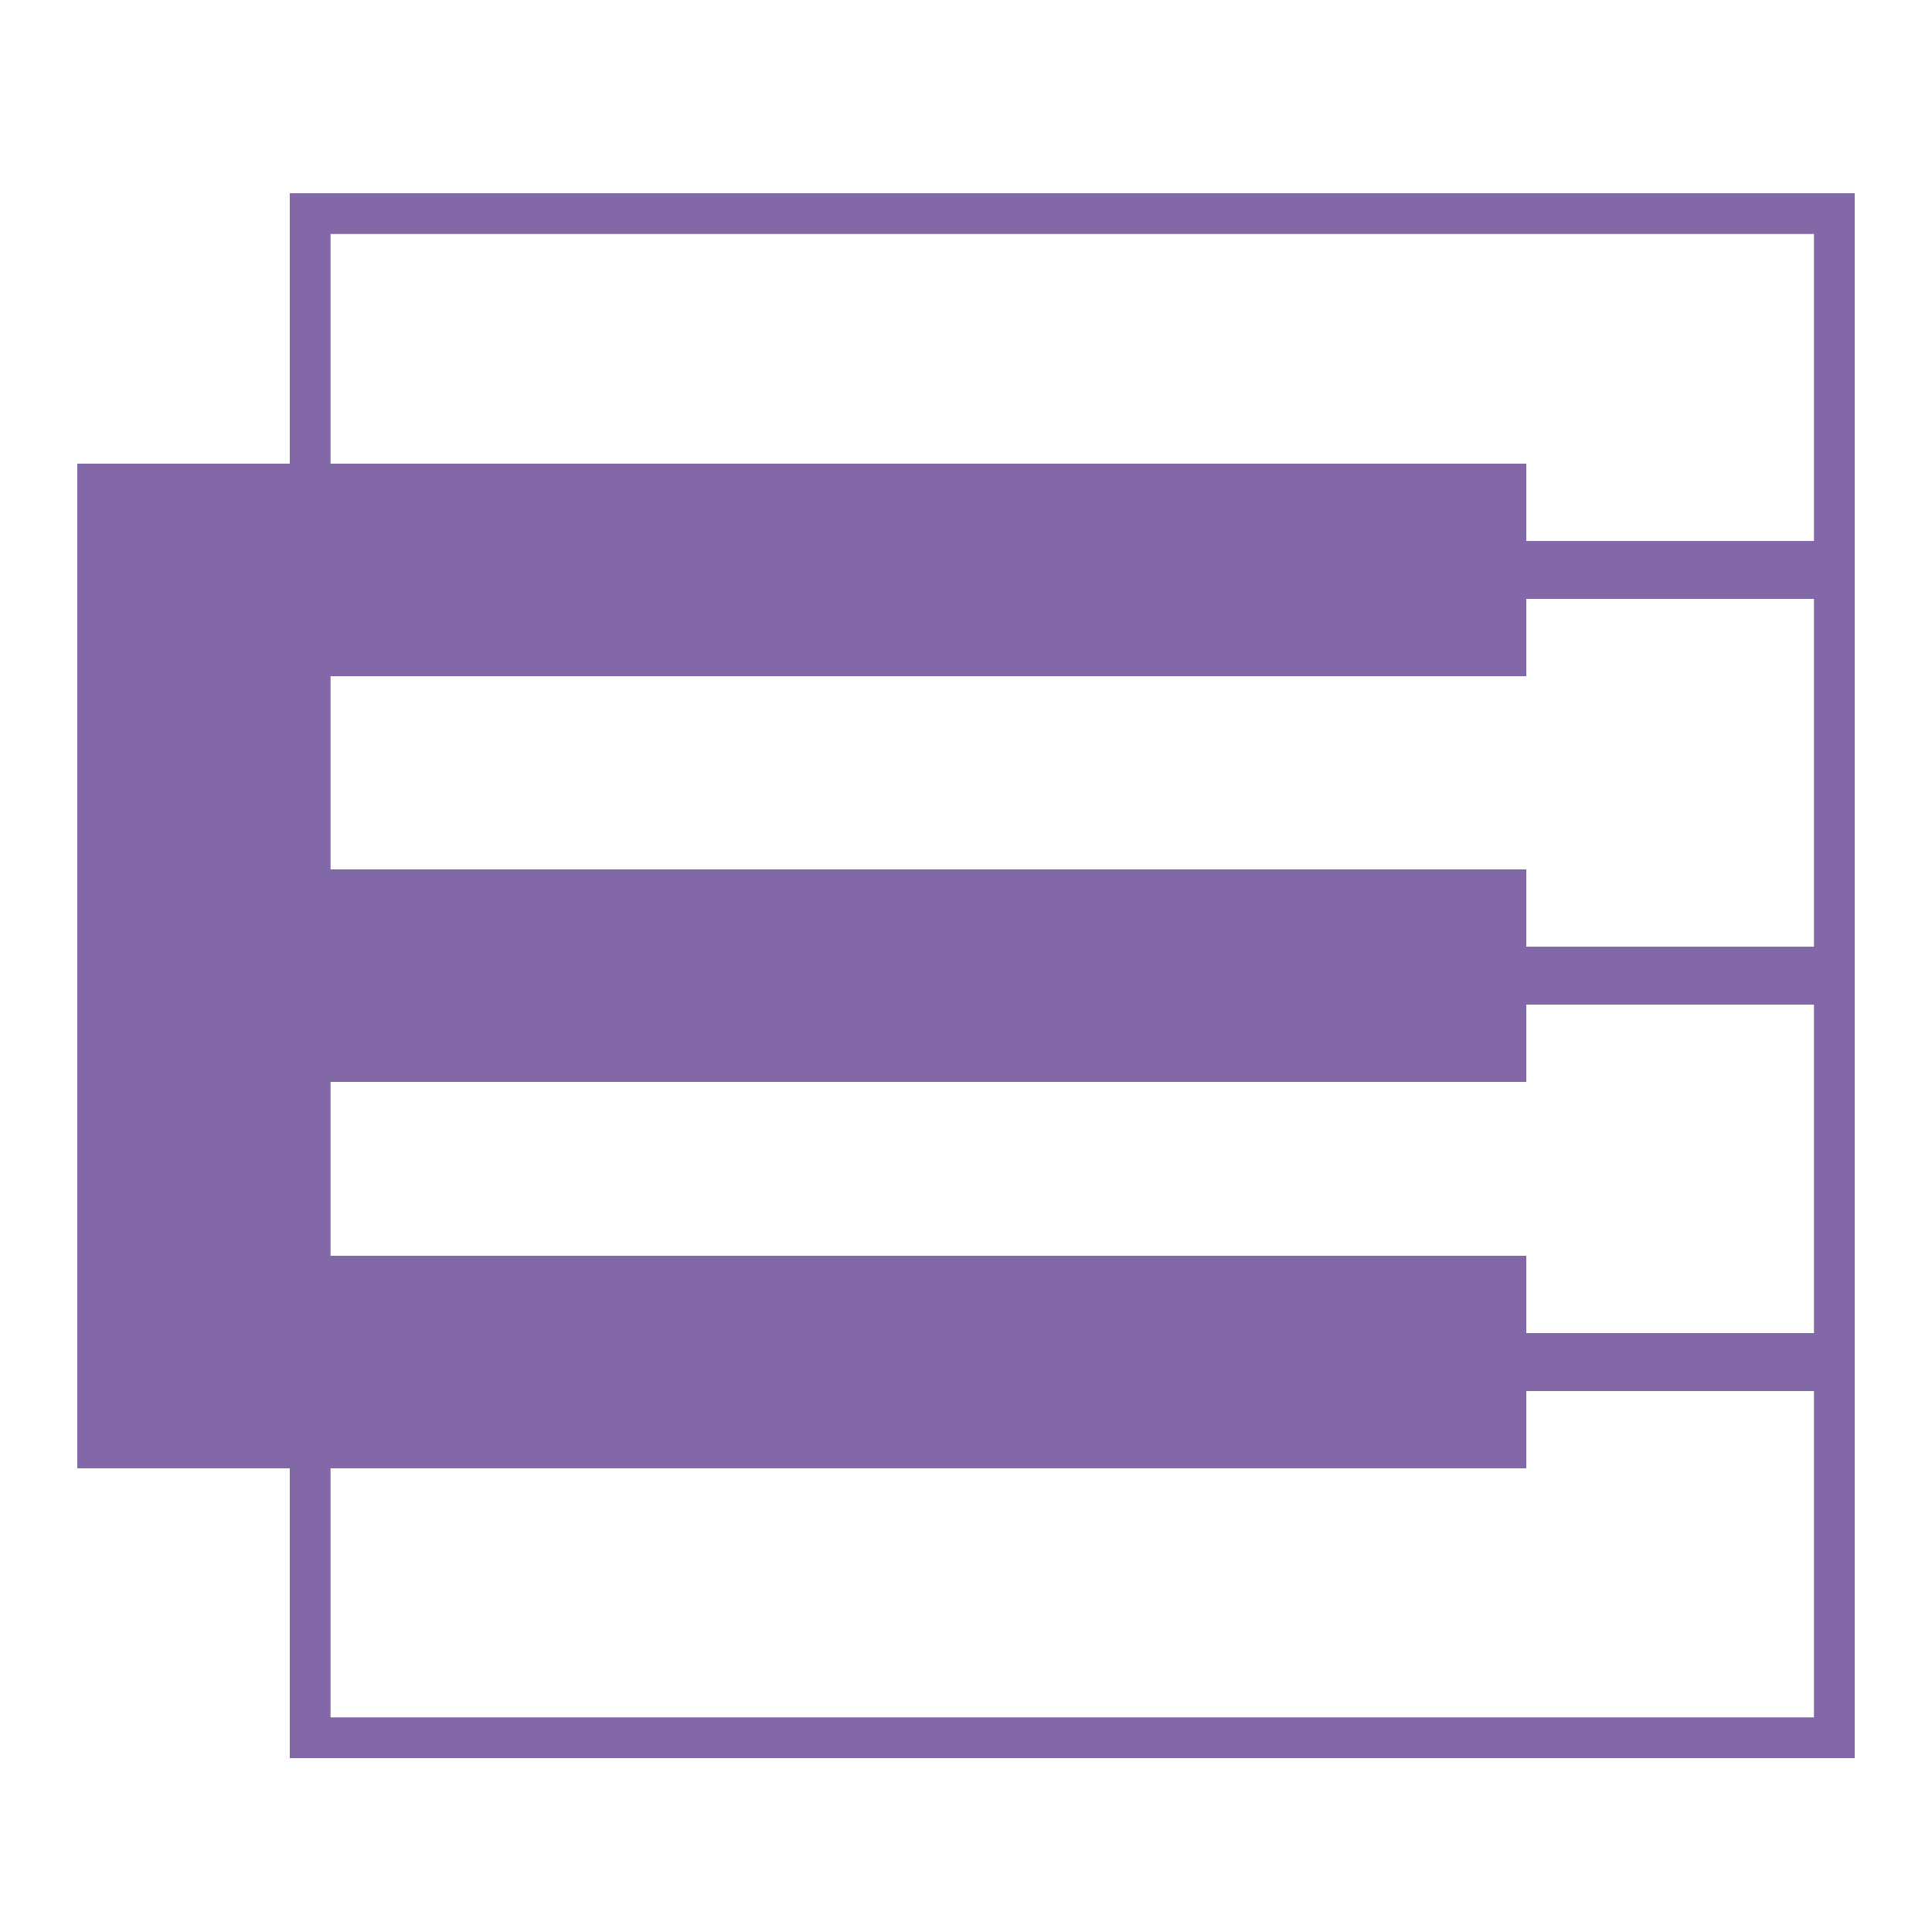 <?xml version="1.0" encoding="UTF-8"?>
<svg width="100px" height="100px" viewBox="0 0 100 100" version="1.1" xmlns="http://www.w3.org/2000/svg" xmlns:xlink="http://www.w3.org/1999/xlink">
    <style>
        #All path{
            fill:#8368A8;
        }
        @media (prefers-color-scheme: dark) {
            #All path{
                fill:#D5CCE2;
            }
        }
    </style>
    <g id="Artboard" stroke="none" stroke-width="1" fill="none" fill-rule="evenodd">
        <g id="All" transform="translate(4, 10)">
            <path d="M92,0 L92,81 L11,81 L11,0 L92,0 Z M89.89,2.11 L13.11,2.11 L13.11,78.89 L89.89,78.89 L89.89,62 L75,62 L75,59 L89.89,59 L89.89,42 L75,42 L75,39 L89.89,39 L89.89,21 L75,21 L75,18 L89.89,18 L89.89,2.11 Z" id="Combined-Shape" fill-rule="nonzero"></path>
            <path d="M0,66 L0,14 L75,14 L75,25 L12,25 L12,35 L75,35 L75,46 L12,46 L12,55 L75,55 L75,66 L0,66 Z" id="E"></path>
        </g>
    </g>
    
</svg>
